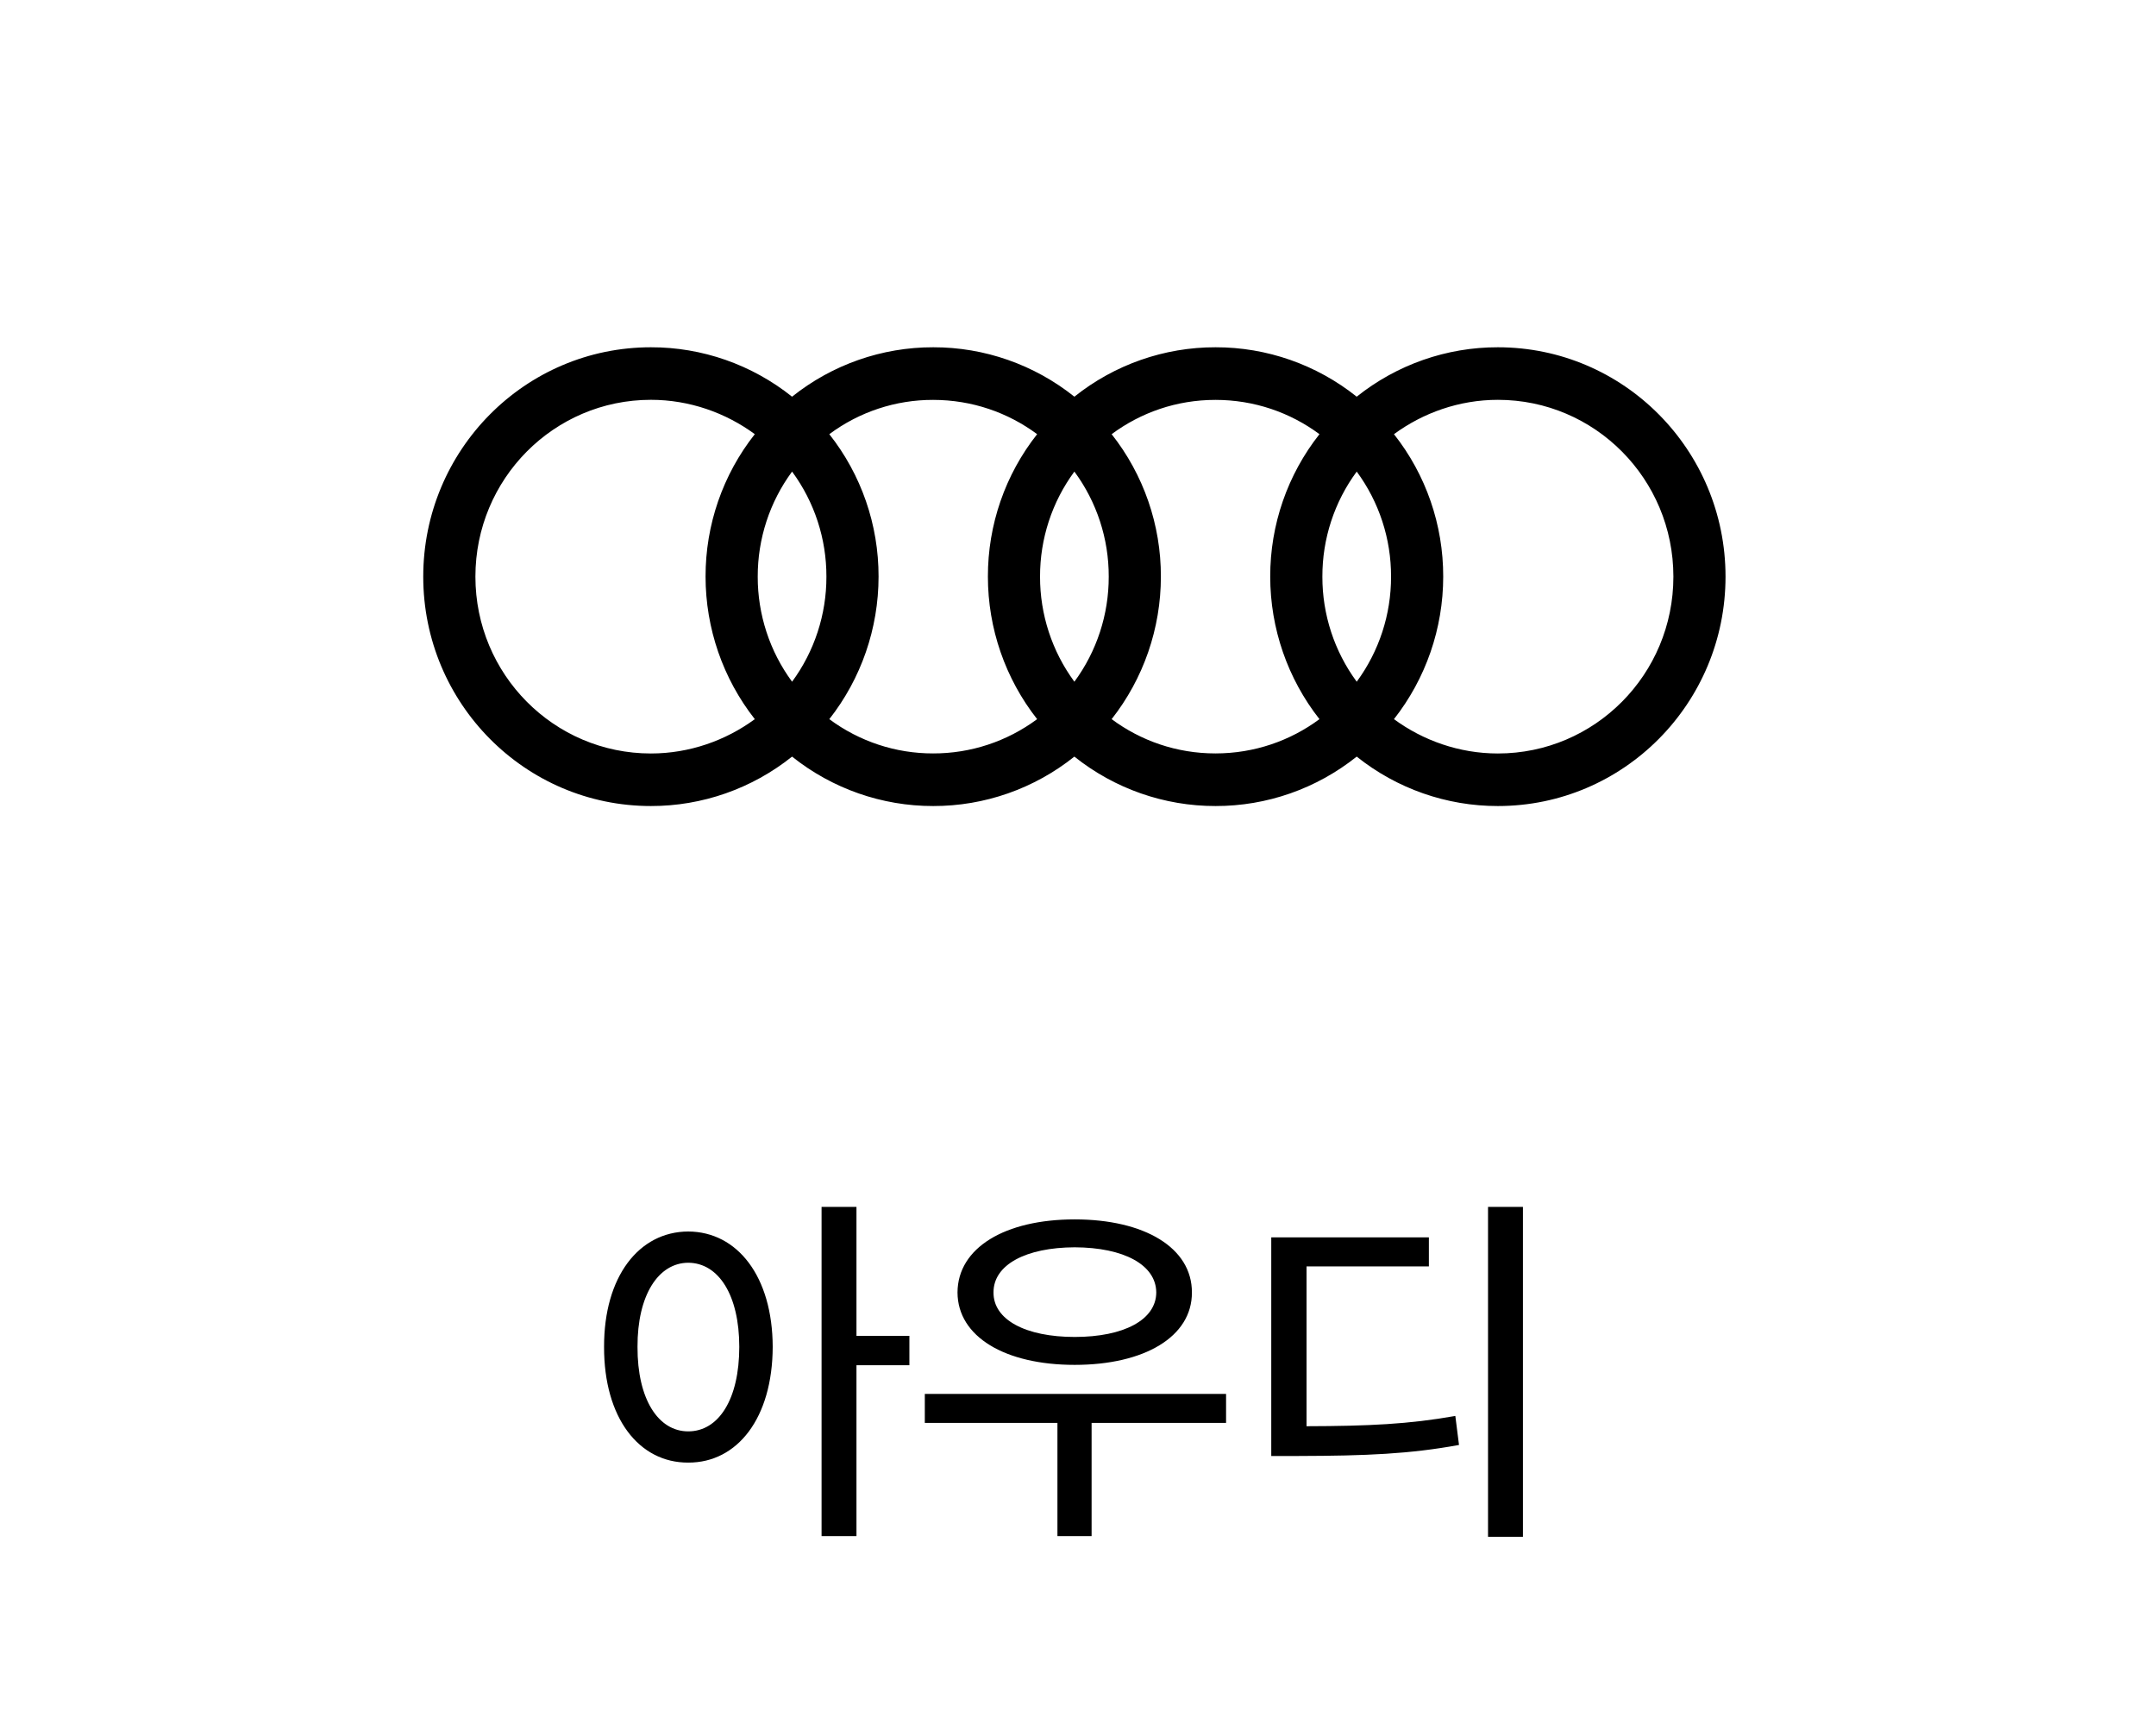 <svg width="149" height="120" viewBox="0 0 149 120" fill="none" xmlns="http://www.w3.org/2000/svg">
<path fill-rule="evenodd" clip-rule="evenodd" d="M103.517 24C99.975 23.994 96.537 25.198 93.761 27.415C90.986 25.198 87.547 23.994 84.005 24C80.464 23.994 77.025 25.198 74.25 27.415C71.475 25.198 68.036 23.994 64.495 24C60.953 23.994 57.514 25.198 54.739 27.415C51.964 25.198 48.525 23.994 44.983 24C36.293 24 29.25 31.096 29.25 39.852C29.25 48.609 36.292 55.705 44.983 55.705C48.525 55.71 51.964 54.506 54.739 52.289C57.514 54.506 60.953 55.71 64.494 55.705C68.036 55.711 71.475 54.507 74.249 52.289C77.024 54.506 80.463 55.71 84.005 55.705C87.546 55.711 90.986 54.507 93.761 52.289C96.536 54.506 99.975 55.71 103.517 55.705C112.208 55.705 119.25 48.609 119.25 39.852C119.25 31.096 112.208 24 103.517 24ZM52.165 49.7C50.16 51.173 47.655 52.073 44.984 52.073C38.28 52.073 32.855 46.607 32.855 39.852C32.855 33.097 38.279 27.631 44.983 27.631C47.655 27.631 50.158 28.531 52.164 30.005C49.954 32.803 48.754 36.276 48.761 39.852C48.763 43.428 49.962 46.897 52.164 49.7H52.165ZM54.74 47.113C53.193 45.013 52.361 42.467 52.366 39.852C52.36 37.237 53.192 34.69 54.74 32.591C56.287 34.691 57.119 37.237 57.113 39.852C57.118 42.467 56.285 45.014 54.74 47.113ZM71.676 49.7C69.593 51.245 67.073 52.076 64.486 52.069C61.905 52.074 59.39 51.244 57.313 49.7C59.516 46.897 60.715 43.428 60.717 39.853C60.724 36.276 59.524 32.804 57.313 30.006C59.39 28.461 61.905 27.63 64.486 27.636C67.177 27.636 69.663 28.513 71.676 30.006C69.466 32.804 68.266 36.276 68.273 39.853C68.274 43.428 69.473 46.897 71.676 49.7ZM74.25 47.113C72.704 45.013 71.872 42.467 71.877 39.852C71.871 37.237 72.703 34.691 74.25 32.591C75.798 34.691 76.631 37.237 76.624 39.852C76.629 42.467 75.797 45.014 74.25 47.113ZM91.187 49.7C89.175 51.193 86.688 52.069 83.998 52.069C81.308 52.069 78.837 51.192 76.825 49.7C79.027 46.898 80.227 43.428 80.228 39.853C80.236 36.276 79.035 32.804 76.825 30.006C78.837 28.513 81.308 27.636 83.998 27.636C86.688 27.636 89.175 28.513 91.187 30.006C88.977 32.804 87.777 36.276 87.784 39.853C87.786 43.428 88.985 46.897 91.187 49.7ZM93.762 47.113C92.216 45.013 91.383 42.467 91.389 39.852C91.382 37.237 92.215 34.69 93.762 32.591C95.309 34.691 96.142 37.237 96.135 39.852C96.14 42.467 95.308 45.013 93.762 47.113ZM103.517 52.073C100.845 52.073 98.341 51.173 96.336 49.7C98.539 46.897 99.738 43.428 99.74 39.853C99.747 36.276 98.547 32.804 96.336 30.006C98.343 28.532 100.845 27.632 103.517 27.632C110.22 27.632 115.647 33.098 115.647 39.853C115.647 46.608 110.22 52.073 103.517 52.073Z" fill="black"/>
<path d="M47.562 85.109C44.159 85.122 41.734 88.22 41.747 93.082C41.734 97.995 44.159 101.093 47.562 101.08C50.964 101.093 53.389 97.995 53.401 93.082C53.389 88.22 50.964 85.122 47.562 85.109ZM44.058 93.082C44.045 89.515 45.492 87.28 47.562 87.268C49.669 87.28 51.091 89.515 51.091 93.082C51.091 96.7 49.669 98.922 47.562 98.922C45.492 98.922 44.045 96.7 44.058 93.082ZM56.778 106.158H59.19V94.352H62.847V92.32H59.19V83.408H56.778V106.158ZM84.733 96.332H63.913V98.338H73.079V106.158H75.44V98.338H84.733V96.332ZM66.173 89.324C66.186 92.384 69.461 94.326 74.272 94.326C79.084 94.326 82.385 92.384 82.372 89.324C82.385 86.227 79.084 84.272 74.272 84.272C69.461 84.272 66.186 86.227 66.173 89.324ZM68.661 89.324C68.648 87.407 70.895 86.214 74.272 86.201C77.662 86.214 79.897 87.407 79.909 89.324C79.897 91.216 77.662 92.397 74.272 92.397C70.895 92.397 68.648 91.216 68.661 89.324ZM105.249 83.408H102.837V106.209H105.249V83.408ZM87.856 100.623H89.735C94.458 100.61 97.429 100.483 100.831 99.861L100.577 97.856C97.365 98.427 94.598 98.554 90.294 98.566V87.522H98.749V85.516H87.856V100.623Z" fill="black"/>
</svg>
